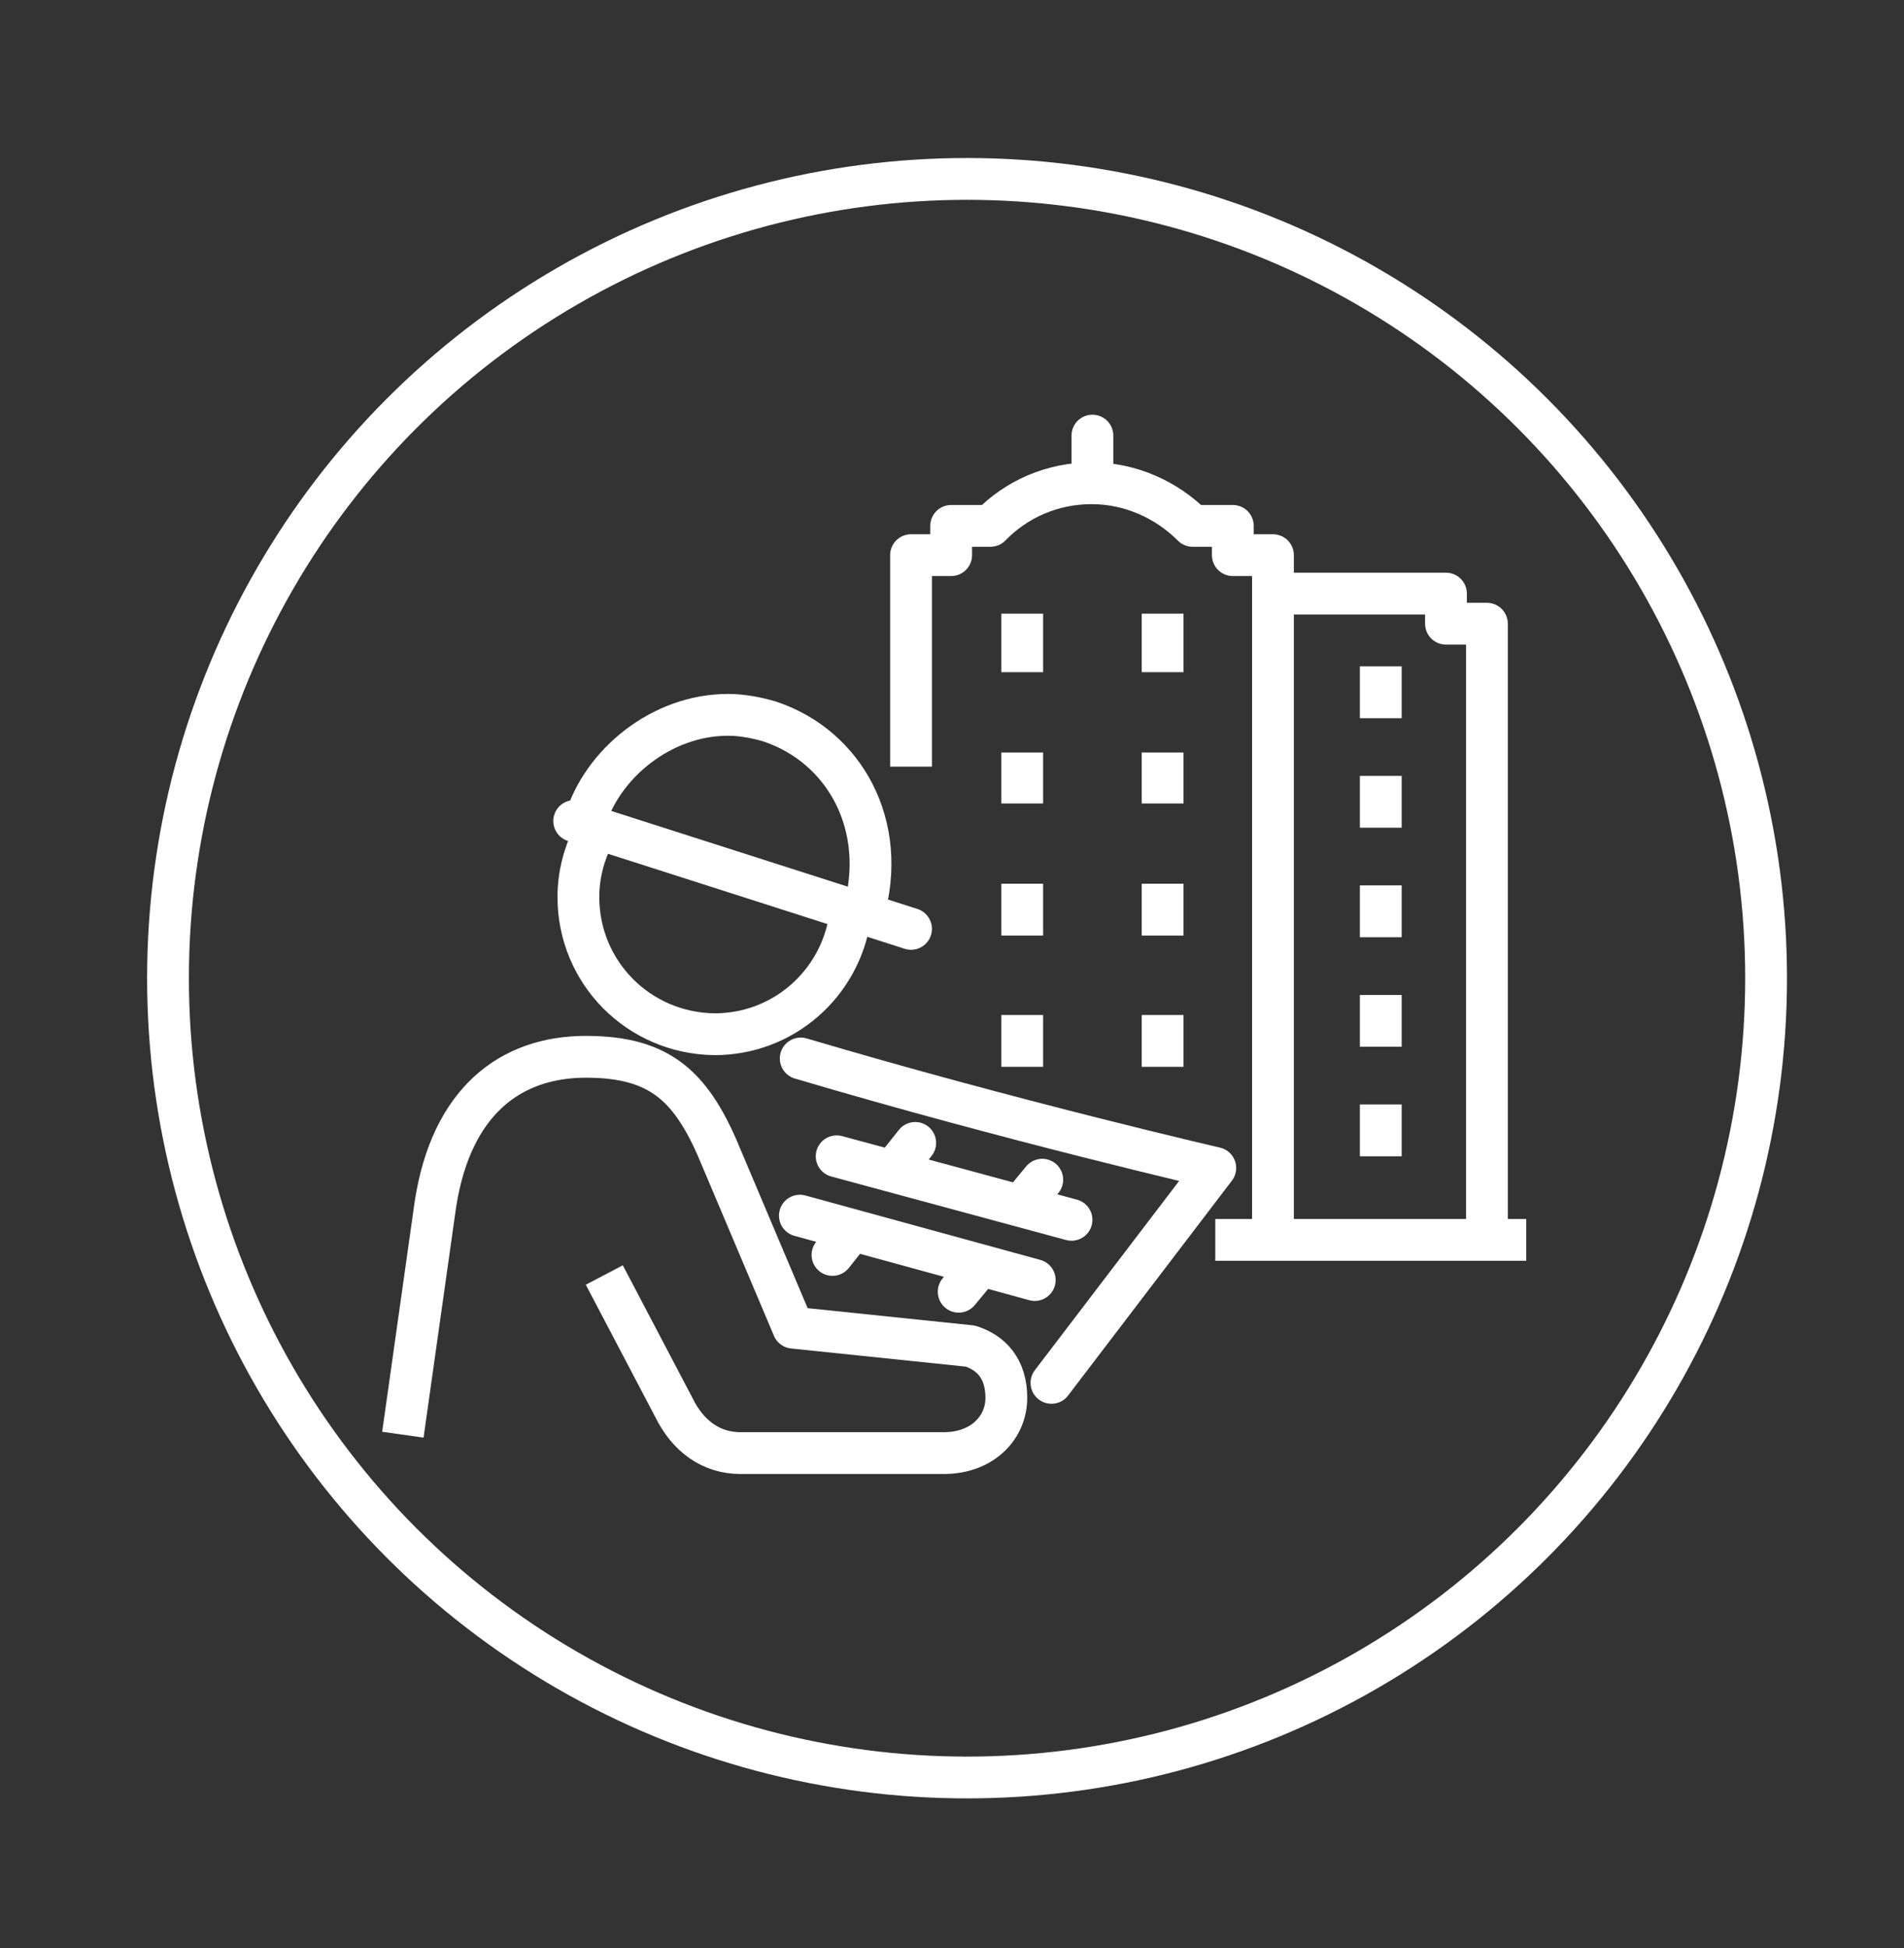 <svg xmlns="http://www.w3.org/2000/svg" xmlns:xlink="http://www.w3.org/1999/xlink" id="Layer_1" x="0px" y="0px" viewBox="-1253 41 227.8 233" style="enable-background:new -1253 41 227.8 233;" xml:space="preserve"><rect x="-1253" y="41" width="227.8" height="233" fill="#333333" stroke="none"/><style type="text/css">	.st0{fill:none;stroke:#FFFFFF;stroke-width:5;stroke-miterlimit:10;}	.st1{fill:none;stroke:#FFFFFF;stroke-width:5;stroke-linecap:round;stroke-linejoin:round;}	.st2{fill:none;stroke:#FFFFFF;stroke-width:5;stroke-linejoin:round;}</style><circle id="Layer_5" class="st0" cx="-1137.3" cy="158" r="95.6"></circle><g id="Layer_1_1_">	<path class="st1" d="M-1127.2,206.4l19.6-25.7c0,0-24.3-5.6-49.6-13.1"></path>	<path class="st2" d="M-1182,140.9c-1.1,2.2-1.8,4.7-1.8,7.4c0,9,7.2,16.3,16.3,16.4c8.2,0,15-6,16.2-14 M-1149.7,150.2  c3-10.4-2.2-19.9-11.2-22.9c-1.7-0.5-3.4-0.8-5-0.8c-8,0-15.1,5.9-17.1,12.7"></path>	<path class="st1" d="M-1184.3,139.2l40.3,12.9"></path>	<path class="st2" d="M-1204.8,212.6l3.9-27.6c1.9-12.2,8.9-17.6,18-17.6s12.8,3.7,16.3,12.3l8.5,20.1l21.2,2.2  c2.5,0.8,4.3,2.7,4.3,6.2s-2.8,6.6-7.5,6.6h-24.3c-3.5,0-6.3-2-8-5.5l-8.3-15.8"></path>	<path class="st1" d="M-1129.2,194.1l-28.1-7.7 M-1124.8,186.9l-28.1-7.6 M-1138.3,195.5l2.4-2.9 M-1153.4,191.1l2.3-2.9   M-1130.7,185l2.4-2.9 M-1145.8,180.6l2.3-2.9"></path>	<path class="st0" d="M-1107.6,189.3h37.2"></path>	<path class="st2" d="M-1130.7,114.4v7 M-1113.9,114.4v7 M-1087.8,120.7v6.2 M-1087.8,173.1v6.2 M-1087.8,160v6.2 M-1087.8,146.9  v6.2 M-1087.8,133.8v6.2 M-1130.7,131v6.1 M-1113.9,131v6.1 M-1130.7,146.7v6.2 M-1113.9,146.7v6.2 M-1130.7,162.4v6.2   M-1113.9,162.4v6.2 M-1100.7,189.3v-81.9h-4.8v-3.5h-4.8c-3.1-3.1-7.4-5.1-12.1-5.1c-4.7,0-9,1.9-12.1,5.1h-4.7v3.5h-4.8v25.3"></path>	<path class="st2" d="M-1075.1,189.3v-73.7h-4.9V112h-20.7"></path>	<path class="st1" d="M-1122.3,98.1v-5"></path></g></svg>
